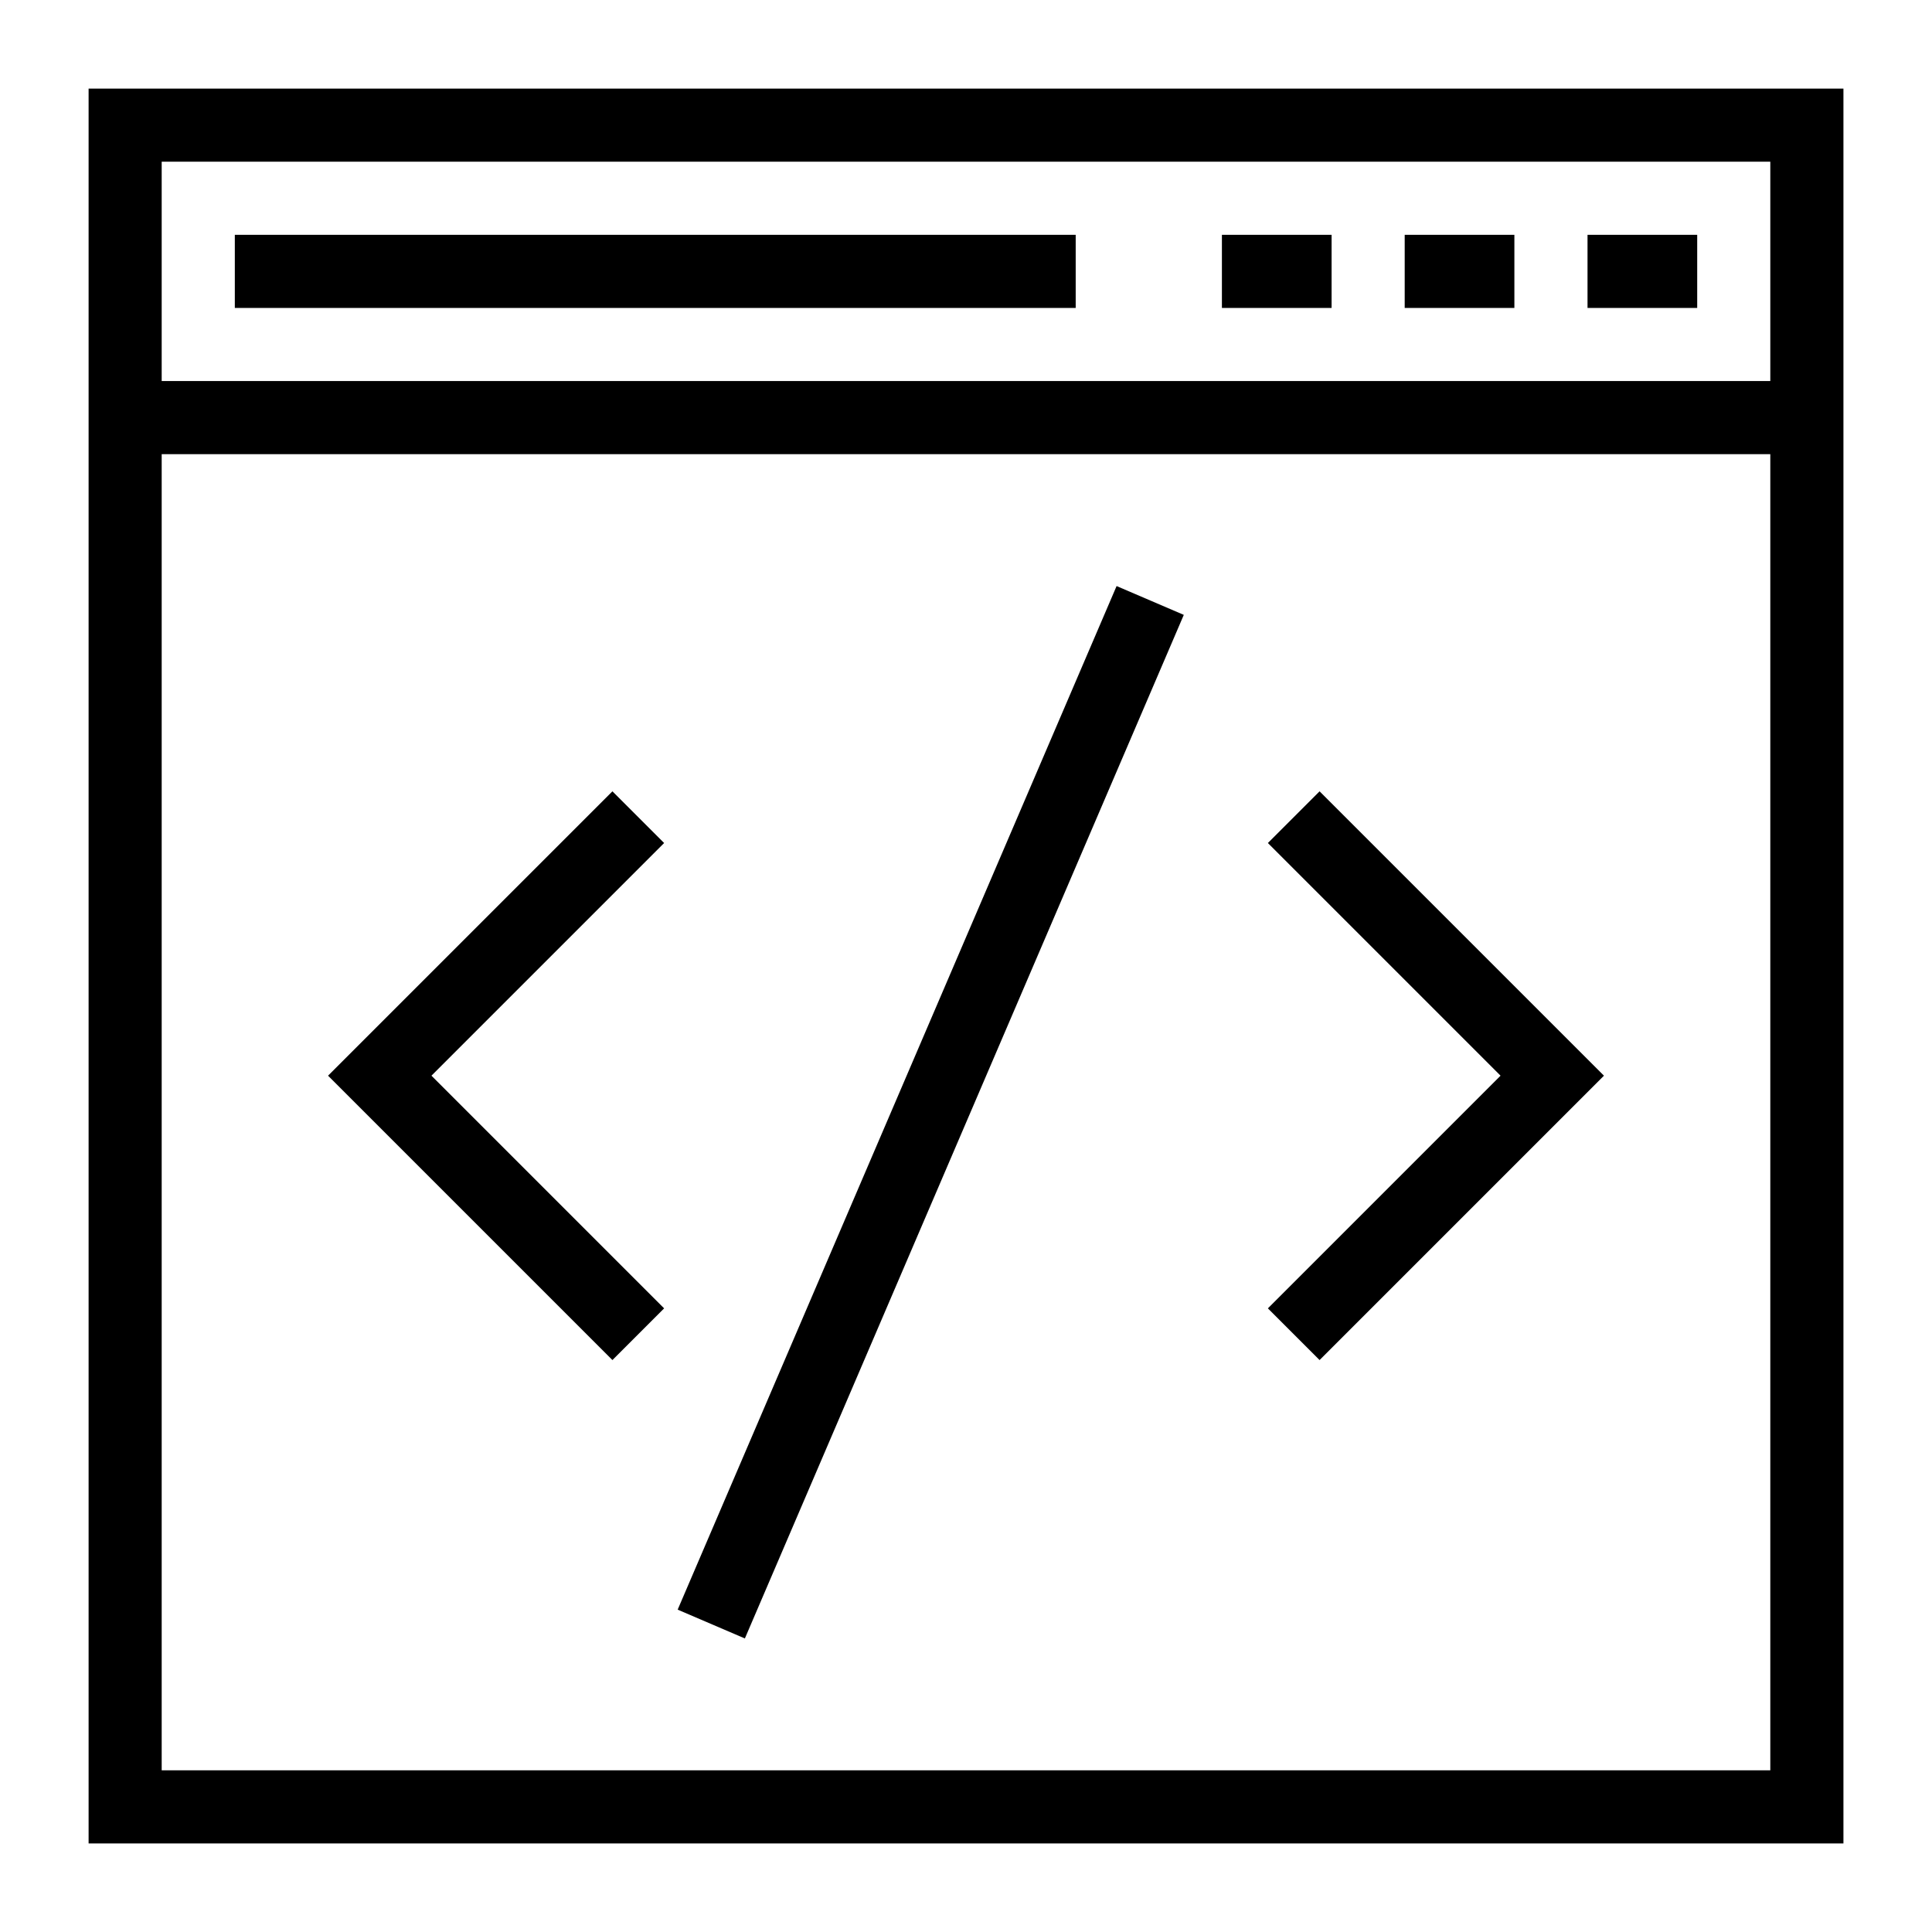 <?xml version="1.0" encoding="UTF-8"?>
<!-- Uploaded to: ICON Repo, www.svgrepo.com, Generator: ICON Repo Mixer Tools -->
<svg fill="#000000" width="800px" height="800px" version="1.1" viewBox="144 144 512 512" xmlns="http://www.w3.org/2000/svg">
 <g>
  <path d="m632.53 632.53h-465.05v-465.05h465.05zm-445.68-19.379h426.3v-426.3h-426.3z"/>
  <path d="m206.23 206.23h222.84v19.379h-222.84z"/>
  <path d="m177.16 244.98h445.68v19.379h-445.68z"/>
  <path d="m467.82 206.23h29.066v19.379h-29.066z"/>
  <path d="m516.26 206.23h29.066v19.379h-29.066z"/>
  <path d="m564.71 206.23h29.066v19.379h-29.066z"/>
  <path d="m306.3 504.43-75.363-75.363 75.363-75.359 13.699 13.699-61.66 61.66 61.66 61.664z"/>
  <path d="m493.7 504.43-13.699-13.699 61.66-61.664-61.66-61.66 13.699-13.699 75.363 75.359z"/>
  <path d="m323.59 570.57 116.32-271.26 17.809 7.637-116.32 271.26z"/>
 </g>
</svg>